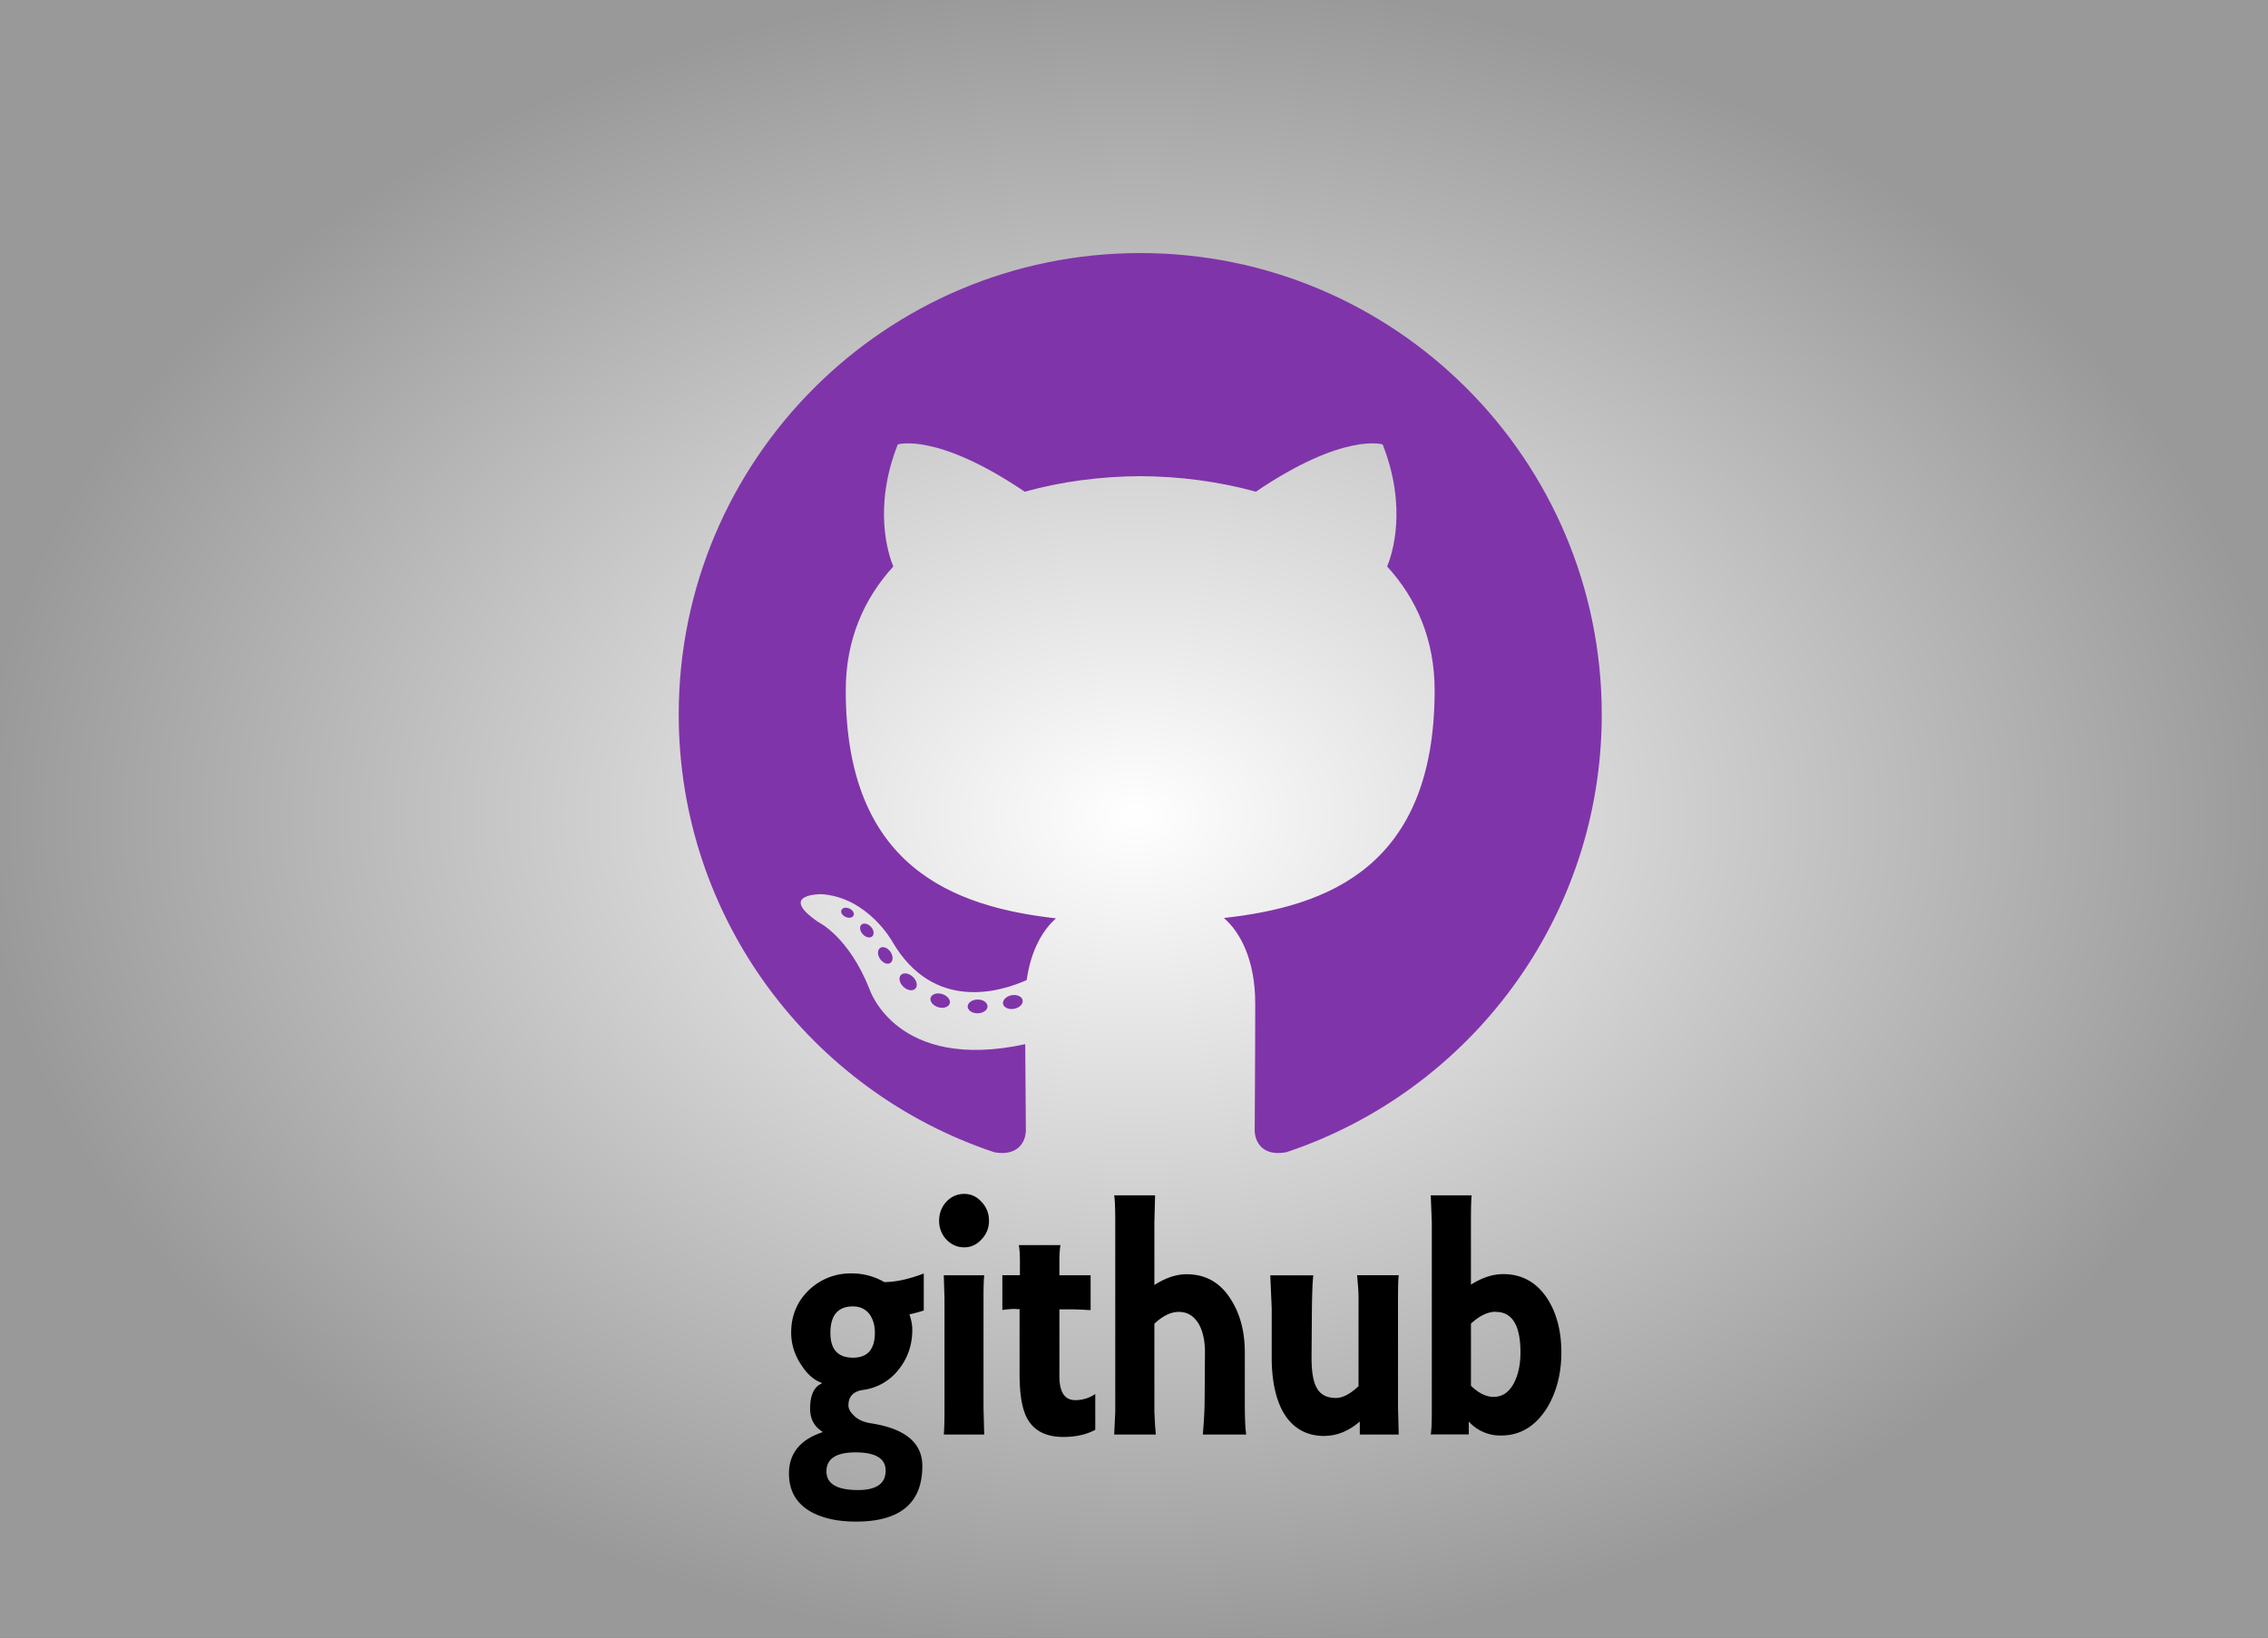 <?xml version="1.0" encoding="UTF-8" standalone="no"?>
<svg
   width="324px"
   height="234px"
   viewBox="0 0 324 234"
   version="1.1"
   id="svg1024"
   sodipodi:docname="github-desktop.svg"
   inkscape:version="1.1 (c4e8f9e, 2021-05-24)"
   xmlns:inkscape="http://www.inkscape.org/namespaces/inkscape"
   xmlns:sodipodi="http://sodipodi.sourceforge.net/DTD/sodipodi-0.dtd"
   xmlns="http://www.w3.org/2000/svg"
   xmlns:svg="http://www.w3.org/2000/svg">
  <rect x="0" y="0" width="324" height="234" fill="#333333" stroke="none"/>
  <sodipodi:namedview
     id="namedview1026"
     pagecolor="#ffffff"
     bordercolor="#666666"
     borderopacity="1.0"
     inkscape:pageshadow="2"
     inkscape:pageopacity="0.0"
     inkscape:pagecheckerboard="0"
     showgrid="false"
     inkscape:zoom="3.5384615"
     inkscape:cx="104.70652"
     inkscape:cy="116.71739"
     inkscape:window-width="1920"
     inkscape:window-height="1040"
     inkscape:window-x="0"
     inkscape:window-y="0"
     inkscape:window-maximized="1"
     inkscape:current-layer="svg1024" />
  <defs
     id="defs947">
    <radialGradient
       id="radial0"
       gradientUnits="userSpaceOnUse"
       cx="90.136"
       cy="64.762"
       fx="90.136"
       fy="64.762"
       r="91.592"
       gradientTransform="matrix(1.8,0,0,1.304,0,32.119)">
      <stop
         offset="0"
         style="stop-color:#ffffff;stop-opacity:1"
         id="stop942" />
      <stop
         offset="1"
         style="stop-color:#999999;stop-opacity:1"
         id="stop944" />
    </radialGradient>
    <clipPath
       id="C">
      <path
         d="M 0,216 H 216 V 0 H 0 Z"
         id="path5650" />
    </clipPath>
    <clipPath
       id="B">
      <path
         d="m 121.724,55.66 c 0.343,1.114 0.4,2.832 -3.038,2.054 0,0 -9.395,-1.342 -9.843,-12.303 l -0.214,-21 h -2.258 l -0.213,21 c -0.448,10.96 -9.842,12.303 -9.842,12.303 -3.428,0.778 -3.383,-0.938 -3.04,-2.052 -3.37,5.738 -12.394,4.996 -12.394,4.996 -3.133,-1.117 -0.224,-3.13 -0.224,-3.13 4.92,-1.788 5.37,-7.158 5.37,-7.158 V 35.2 l 0.52,-11.728 c 1.117,-5.224 3.874,-8.312 6.578,-10.13 l 28.803,0.033 c 3.484,2.365 7.047,6.846 7.047,15.307 V 50.37 c 0,0 0.447,5.37 5.37,7.158 0,0 2.906,2.014 -0.225,3.13 0,0 -0.382,0.03 -1.017,0.032 -2.455,0 -8.7,-0.47 -11.378,-5.03 M 94.53,34.04 v 16.552 c 0,1.617 -0.285,2.977 -0.773,4.12 3.24,-2.526 3.457,-8.855 3.457,-8.855 v -20.66 c -3.225,2.282 -2.684,8.846 -2.684,8.846 M 117.8,45.86 c 0,0 0.217,6.33 3.456,8.855 -0.487,-1.143 -0.772,-2.503 -0.772,-4.12 V 34.042 c 0,0 0.54,-6.1 -2.684,-8.612 z"
         id="path5647" />
    </clipPath>
    <clipPath
       id="A">
      <path
         d="M 0,216 H 216 V 0 H 0 Z"
         id="path5644" />
    </clipPath>
  </defs>
  <g
     id="surface1">
    <rect
       x="0"
       y="0"
       width="324"
       height="234"
       style="fill:url(#radial0);stroke:none;"
       id="rect949" />
    <path
       style="fill:none;stroke-width:1.022;stroke-linecap:butt;stroke-linejoin:miter;stroke:rgb(100%,100%,100%);stroke-opacity:1;stroke-miterlimit:4;"
       d="M -0.944 -1.083 L 181.217 -1.083 L 181.217 130.605 L -0.944 130.605 Z M -0.944 -1.083 "
       transform="matrix(1.8,0,0,1.8,0,0)"
       id="path951" />
  </g>
  <path
     d="m 126.279,183.202 c 1.653,0 3.536,-0.41 5.688,-1.229 v 5.28 c -0.478,0.171 -1.162,0.361 -2.05,0.564 0.274,0.786 0.41,1.521 0.41,2.203 0,2.187 -0.666,4.1 -1.999,5.741 a 7.71,7.71 0 0 1 -5.074,2.855 c -1.353,0.204 -2.05,0.939 -2.05,2.203 0,0.445 0.222,0.902 0.666,1.333 0.58,0.649 1.435,1.06 2.562,1.229 4.884,0.751 7.329,2.785 7.329,6.099 0,5.296 -3.16,7.944 -9.468,7.944 -2.597,0 -4.734,-0.461 -6.407,-1.383 -2.104,-1.162 -3.177,-3.006 -3.177,-5.485 0,-2.855 1.589,-4.835 4.764,-5.894 v -0.102 c -1.162,-0.717 -1.743,-1.811 -1.743,-3.279 0,-1.913 0.547,-3.111 1.653,-3.587 v -0.102 c -1.094,-0.376 -2.066,-1.229 -2.922,-2.562 -0.957,-1.435 -1.435,-2.973 -1.435,-4.614 0,-2.46 0.872,-4.509 2.615,-6.15 a 8.566,8.566 0 0 1 6.011,-2.305 9.243,9.243 0 0 1 4.663,1.229 m -7.687,7.277 c 0,2.359 1.076,3.536 3.228,3.536 2.084,0 3.126,-1.196 3.126,-3.587 0,-0.992 -0.24,-1.845 -0.717,-2.562 -0.58,-0.786 -1.383,-1.178 -2.409,-1.178 -2.152,0 -3.228,1.262 -3.228,3.793 m 7.893,19.68 c 0,-1.743 -1.435,-2.615 -4.306,-2.615 -2.768,0 -4.151,0.905 -4.151,2.716 0,1.776 1.503,2.665 4.509,2.665 2.63,0 3.946,-0.923 3.946,-2.765 m 11.229,-31.916 c -0.992,0 -1.845,-0.376 -2.562,-1.127 a 3.832,3.832 0 0 1 -1.025,-2.665 c 0,-1.06 0.341,-1.964 1.025,-2.716 0.717,-0.751 1.572,-1.127 2.562,-1.127 0.957,0 1.776,0.376 2.46,1.127 0.717,0.751 1.076,1.658 1.076,2.716 a 3.727,3.727 0 0 1 -1.076,2.665 c -0.684,0.751 -1.503,1.127 -2.46,1.127 m -2.922,26.751 c 0.068,-0.684 0.102,-1.845 0.102,-3.487 v -15.935 l -0.102,-3.332 h 5.777 c -0.068,0.649 -0.102,1.725 -0.102,3.228 v 15.735 l 0.102,3.793 h -5.792 m 16.531,-22.756 h 4.459 v 4.971 a 14.998,14.998 0 0 1 -0.974,-0.051 l -1.282,-0.051 h -2.203 v 9.533 c 0,2.289 0.751,3.434 2.254,3.434 a 4.989,4.989 0 0 0 2.87,-0.872 v 5.11 c -1.262,0.684 -2.785,1.025 -4.561,1.025 -2.495,0 -4.22,-0.902 -5.176,-2.665 -0.717,-1.333 -1.076,-3.434 -1.076,-6.303 v -9.173 h 0.051 v -0.102 l -0.769,-0.051 a 12.94,12.94 0 0 0 -1.743,0.153 v -4.971 h 2.51 v -1.999 c 0,-0.957 -0.051,-1.725 -0.153,-2.307 h 5.945 c -0.102,0.649 -0.153,1.383 -0.153,2.203 v 2.101 m 18.184,-0.138 c -1.47,0 -3.006,0.511 -4.614,1.537 v -8.969 l 0.102,-3.844 h -5.843 c 0.102,0.547 0.153,1.827 0.153,3.844 v 27.111 l -0.153,3.228 h 5.945 c 0,-0.102 -0.035,-0.511 -0.102,-1.232 l -0.102,-1.999 v -12.603 c 1.196,-1.127 2.359,-1.691 3.487,-1.691 1.298,0 2.289,0.649 2.973,1.948 0.511,1.025 0.769,2.307 0.769,3.844 l -0.051,6.919 c 0,1.162 -0.086,2.765 -0.255,4.818 h 6.201 c -0.15,-0.854 -0.204,-2.426 -0.204,-4.714 v -7.021 c 0,-2.973 -0.666,-5.5 -1.999,-7.585 -1.503,-2.405 -3.607,-3.587 -6.304,-3.587 m 19.693,23.109 c -2.699,0 -4.698,-1.196 -6.011,-3.587 -1.025,-1.948 -1.537,-4.509 -1.537,-7.634 v -7.021 l -0.204,-4.714 h 6.15 c -0.102,0.751 -0.171,2.359 -0.204,4.818 l -0.051,6.919 c 0,1.948 0.222,3.348 0.666,4.202 0.511,1.06 1.452,1.589 2.819,1.589 0.957,0 2.033,-0.564 3.228,-1.691 V 185.444 a 22.377,22.377 0 0 0 -0.102,-1.999 l -0.102,-1.229 h 5.945 c -0.068,0.582 -0.102,1.658 -0.102,3.228 v 15.697 l 0.102,3.844 h -5.561 v -1.861 c -1.572,1.353 -3.246,2.05 -5.023,2.05 m 25.203,-0.051 a 6.011,6.011 0 0 1 -4.612,-1.999 v 1.845 h -5.433 c 0.102,-0.582 0.153,-1.658 0.153,-3.228 v -27.096 l -0.153,-3.844 h 5.843 c -0.069,0.601 -0.102,1.897 -0.102,3.844 v 8.918 c 1.572,-0.992 3.111,-1.503 4.614,-1.503 2.699,0 4.818,1.196 6.357,3.587 1.298,2.084 1.948,4.614 1.948,7.585 0,3.04 -0.684,5.688 -2.05,7.944 -1.653,2.63 -3.826,3.946 -6.56,3.946 m -0.769,-17.681 c -1.127,0 -2.307,0.564 -3.536,1.691 v 8.882 c 1.094,1.06 2.17,1.589 3.228,1.589 1.333,0 2.34,-0.751 3.024,-2.203 0.547,-1.162 0.821,-2.546 0.821,-4.151 0,-3.862 -1.178,-5.79 -3.536,-5.79"
     id="path5693"
     style="stroke-width:1.503" />
  <path
     id="path3931"
     style="fill:#8034a9;fill-opacity:1;fill-rule:evenodd;stroke:none;stroke-width:1.092"
     d="m 162.891,36.161 c -36.407,0 -65.93,29.516 -65.93,65.93 0,29.128 18.891,53.841 45.086,62.558 3.295,0.61 4.505,-1.43 4.505,-3.171 0,-1.571 -0.061,-6.765 -0.09,-12.274 -18.342,3.988 -22.212,-7.779 -22.212,-7.779 -2.999,-7.619 -7.32,-9.647 -7.32,-9.647 -5.982,-4.092 0.449,-4.008 0.449,-4.008 6.62,0.465 10.107,6.794 10.107,6.794 5.88,10.078 15.423,7.165 19.185,5.481 0.593,-4.26 2.301,-7.17 4.187,-8.817 -14.644,-1.666 -30.037,-7.319 -30.037,-32.582 0,-7.197 2.575,-13.08 6.792,-17.697 -0.685,-1.661 -2.941,-8.365 0.64,-17.446 0,0 5.536,-1.771 18.134,6.758 5.259,-1.461 10.9,-2.194 16.503,-2.22 5.603,0.026 11.247,0.759 16.516,2.22 12.584,-8.53 18.113,-6.758 18.113,-6.758 3.589,9.081 1.331,15.786 0.646,17.446 4.227,4.617 6.784,10.501 6.784,17.697 0,25.323 -15.422,30.897 -30.103,32.529 2.365,2.046 4.472,6.059 4.472,12.21 0,8.821 -0.075,15.921 -0.075,18.092 0,1.756 1.186,3.81 4.528,3.163 26.183,-8.728 45.05,-33.431 45.05,-62.55 0,-36.414 -29.518,-65.93 -65.93,-65.93 z M 120.814,129.702 c -0.28,0.002 -0.514,0.118 -0.603,0.328 -0.155,0.329 0.112,0.775 0.592,0.992 0.469,0.225 0.984,0.127 1.129,-0.202 0.165,-0.329 -0.107,-0.78 -0.585,-0.995 -0.179,-0.084 -0.364,-0.124 -0.533,-0.123 z m 2.663,2.269 c -0.158,0.003 -0.301,0.052 -0.413,0.152 -0.319,0.295 -0.24,0.911 0.192,1.371 0.416,0.461 1.032,0.597 1.347,0.305 0.329,-0.296 0.245,-0.905 -0.187,-1.371 -0.283,-0.302 -0.637,-0.464 -0.939,-0.457 z m 2.605,3.37 c -0.125,0.007 -0.242,0.045 -0.344,0.115 -0.414,0.282 -0.414,0.985 -0.01,1.572 0.408,0.586 1.069,0.849 1.473,0.568 0.413,-0.287 0.414,-0.99 0.011,-1.586 -0.31,-0.436 -0.756,-0.689 -1.131,-0.668 z m 3.219,3.747 c -0.242,-8.2e-4 -0.459,0.077 -0.608,0.24 -0.361,0.398 -0.201,1.152 0.376,1.682 0.563,0.545 1.332,0.653 1.694,0.254 0.384,-0.394 0.211,-1.155 -0.361,-1.686 -0.337,-0.32 -0.746,-0.49 -1.1,-0.491 z m 4.742,2.866 c -0.534,-0.006 -0.981,0.229 -1.097,0.619 -0.151,0.522 0.337,1.125 1.083,1.351 0.747,0.219 1.487,-0.013 1.647,-0.529 0.155,-0.525 -0.333,-1.126 -1.078,-1.351 -0.188,-0.059 -0.377,-0.088 -0.555,-0.09 z m 10.83,0.227 c -0.116,-1.4e-4 -0.235,0.009 -0.357,0.03 -0.765,0.141 -1.32,0.686 -1.225,1.23 0.097,0.525 0.807,0.854 1.572,0.713 0.778,-0.145 1.322,-0.691 1.228,-1.22 -0.084,-0.455 -0.593,-0.753 -1.219,-0.753 z m -5.228,0.646 c -0.787,0.014 -1.407,0.46 -1.407,1.009 0.009,0.535 0.648,0.974 1.436,0.956 0.784,-0.01 1.416,-0.461 1.398,-1.004 0,-0.539 -0.643,-0.976 -1.427,-0.961 z" />
</svg>
